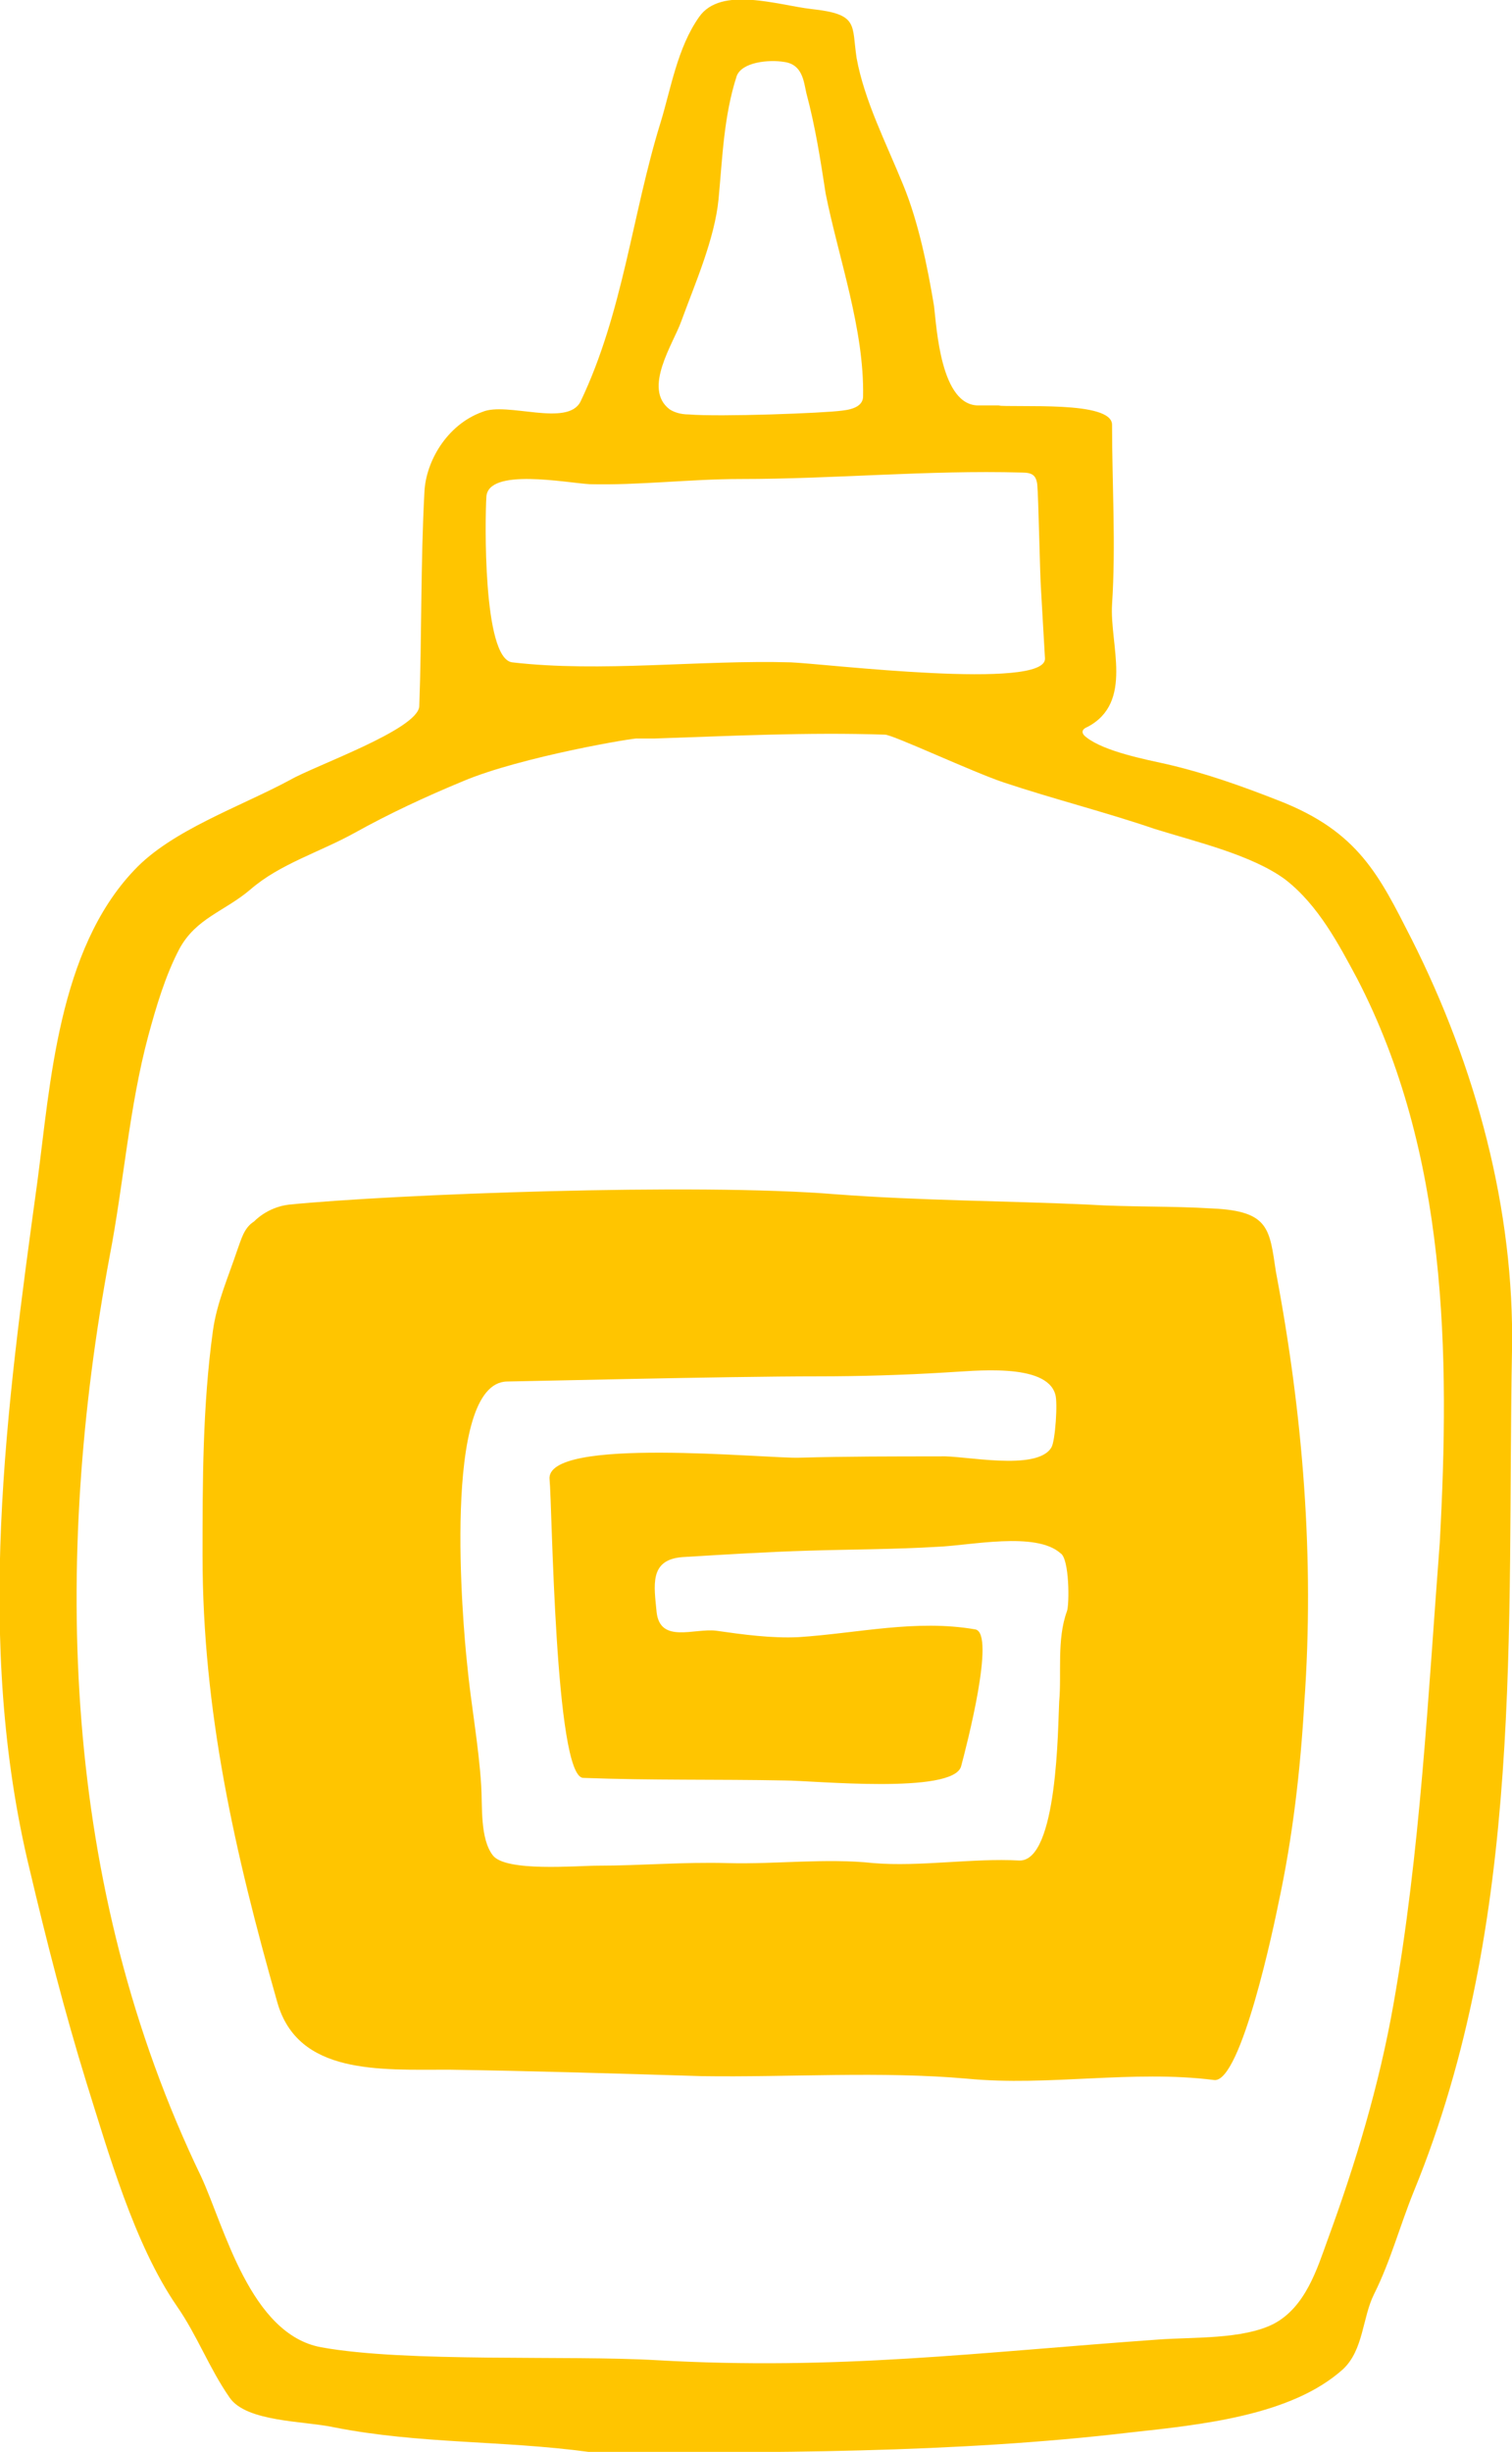 <?xml version="1.0" encoding="utf-8"?>
<!-- Generator: Adobe Illustrator 19.2.0, SVG Export Plug-In . SVG Version: 6.00 Build 0)  -->
<svg version="1.1" id="Layer_1" xmlns="http://www.w3.org/2000/svg" xmlns:xlink="http://www.w3.org/1999/xlink" x="0px" y="0px"
	 viewBox="0 0 117.2 189.9" style="enable-background:new 0 0 117.2 189.9;" xml:space="preserve">
<style type="text/css">
	.st0{fill:#FFC500;}
</style>
<g>
	<path class="st0" d="M77,31.4c0,0,0.1,0,0.3,0C77.4,31.4,77.5,31.4,77,31.4z"/>
	<path class="st0" d="M49.5,57.1c-0.1,0-0.2,0-0.2,0C49.5,57.1,49.5,57.1,49.5,57.1z"/>
	<path class="st0" d="M49.3,57.1c0.8,0,1.2,0,1.3-0.1C50.2,57.1,49.7,57.1,49.3,57.1z"/>
	<path class="st0" d="M109.4,72.7c-2.5-4.9-4.1-8.3-10.3-10.7c-2.8-1.1-5.6-2.1-8.6-2.8c-1.8-0.4-4.9-1-6.3-2.1
		c-0.4-0.3-0.4-0.6,0.1-0.8c3.6-1.9,1.7-6.4,1.9-9.5c0.3-4.6,0-9.3,0-13.9c0-1.9-7.3-1.3-9.1-1.5c1.8,0.2,0.8,0.1,0.3,0
		c-0.1,0-0.3,0-0.3,0c0,0,0,0,0,0c-0.4,0-0.8,0-1.2,0c-3,0.1-3.3-6.1-3.5-7.7c-0.5-3-1.2-6.5-2.4-9.4c-1.3-3.2-3-6.5-3.6-9.8
		c-0.4-2.6,0.2-3.4-3.5-3.8c-2.6-0.3-7-1.8-8.7,0.6c-1.7,2.4-2.2,5.6-3,8.2c-2.2,7.1-2.9,14.7-6.2,21.6c-1,2-5.7,0-7.6,0.8
		c-2.8,1-4.4,3.9-4.5,6.2c-0.3,5.5-0.2,11.1-0.4,16.6c-0.1,1.8-8.1,4.6-10,5.7c-3.9,2.1-9.2,3.9-12.1,7C4.5,73.6,3.9,84,2.9,91.5
		C0.5,109-2,127.1,2.3,144.8c1.3,5.5,2.7,11,4.4,16.5c1.7,5.4,3.7,12.5,7,17.3c1.6,2.3,2.5,4.8,4.1,7.1c1.3,1.9,5.8,1.8,8.1,2.3
		c6.6,1.3,13,1,19.7,1.9c13.8,0.1,28.5,0.1,42-1.5c5.5-0.6,12.5-1.3,16.5-4.9c1.6-1.5,1.5-4,2.4-5.8c1.3-2.6,2-5.3,3.1-8
		c8.6-21,7.2-43.7,7.6-65.1C117.4,93.7,114.4,82.6,109.4,72.7z M52.8,24.9c1.1-3,2.6-6.4,2.9-9.5c0.3-3.2,0.4-6.4,1.4-9.5
		c0.4-1.1,2.5-1.3,3.7-1.1c1.4,0.2,1.5,1.5,1.7,2.4c0.7,2.6,1.1,5.2,1.5,7.8C65,20,67,25.5,66.9,30.7c0,0.7-0.7,1-1.6,1.1
		c-1.4,0.2-9.5,0.5-11.9,0.3c-0.7,0-1.2-0.2-1.5-0.4C49.8,30.1,52.2,26.6,52.8,24.9z M37.7,38.5c0.1-2.3,6.2-1.1,8-1
		c3.8,0.1,7.8-0.4,11.7-0.4c7.3,0,14.5-0.7,21.8-0.5c0.8,0,1.1,0.2,1.2,0.9c0.1,1,0.2,6.9,0.3,8.3c0.1,1.7,0.2,3.5,0.3,5.2
		c0.1,2.5-17.1,0.4-19.7,0.3c-7.1-0.2-14.7,0.8-21.6,0C37.4,51,37.6,40.1,37.7,38.5z M108,155.3c-1.1,6.2-2.9,12.2-5.1,18.2
		c-0.8,2.2-1.7,5.2-4.2,6.5c-2.4,1.2-6.2,1-8.9,1.2c-14.1,1-24.8,2.4-38.9,1.6c-6.8-0.4-19.4,0.2-26-1c-5.5-1-7.5-9.3-9.3-13.2
		C4.7,146,4.1,120.9,8.5,97.3c1.1-5.7,1.5-11.5,3-17.1c0.6-2.2,1.3-4.6,2.4-6.7c1.3-2.4,3.5-2.9,5.5-4.6c2.3-2,5.4-2.9,8.1-4.4
		c2.7-1.5,5.5-2.8,8.4-4c4.5-1.9,13.5-3.4,13.5-3.3c0,0,0.1,0,0.2,0c0.4,0,1.4,0,1.1,0c6-0.2,11.9-0.5,17.9-0.3
		c0.6,0,6.8,2.9,9.2,3.7c3.9,1.3,7.9,2.3,11.7,3.6c3.2,1,7.5,2,10.1,3.9c2.6,2,4.2,5.1,5.6,7.7c7,13.5,7.2,29,6.4,43.7
		C110.7,131.2,110.1,143.5,108,155.3z"/>
	<path class="st0" d="M94,93.6c-3.2-0.2-6.4-0.1-9.6-0.3c-6.5-0.3-13-0.3-19.6-0.8c-10.9-0.9-34.4,0-42.4,0.8
		c-1.7,0.2-2.7,1.3-2.7,1.3c-0.8,0.5-1,1.4-1.3,2.2c-0.7,2.1-1.6,4.1-1.9,6.3c-0.8,5.8-0.8,11.7-0.8,17.4c0,12,2.5,23,5.8,34.6
		c1.6,5.6,7.9,5.2,13.3,5.2c6.5,0.1,13.1,0.3,19.6,0.5c6.8,0.1,13.9-0.4,20.6,0.2c6.3,0.6,12.8-0.7,19.1,0.1
		c2.1,0.3,4.7-12.2,5-13.7c1.1-5.1,1.7-10.3,2-15.5c0.8-11.2-0.1-22.3-2.2-33.4C98.4,95.2,98.4,93.8,94,93.6z M82.7,124.8
		c-0.8,2.2-0.4,4.8-0.6,7c-0.1,1.8-0.1,12.4-3.1,12.3c-3.6-0.2-7.7,0.5-11.3,0.2c-3.7-0.4-7.5,0.1-11.3,0c-3.4-0.1-6.7,0.2-10.1,0.2
		c-1.6,0-7.1,0.5-8.1-0.8c-1-1.3-0.8-3.8-0.9-5.4c-0.2-3.2-0.8-6.3-1.1-9.5c-0.3-2.8-2-21.7,3.1-21.8c0.7,0,17-0.4,24.1-0.4
		c3.3,0,6.6-0.1,9.9-0.3c2.1-0.1,7.8-0.8,8.5,1.7c0.2,0.6,0,3.6-0.3,4.1c-1.1,1.9-6.9,0.6-8.6,0.7c-3.6,0-7.3,0-10.9,0.1
		c-2.5,0.1-19.8-1.7-19.4,1.7c0.2,1.9,0.4,23,2.6,23.1c5.3,0.2,10.4,0.1,15.6,0.2c2.2,0,13.1,1.1,13.7-1.1
		c0.4-1.5,2.7-10.3,1.1-10.6c-4.6-0.8-9.1,0.3-13.7,0.6c-2.1,0.1-4.3-0.2-6.4-0.5c-1.7-0.2-4.3,1-4.6-1.4c-0.2-2.1-0.6-4.1,2-4.3
		c3.3-0.2,6.5-0.4,9.8-0.5c3.3-0.1,6.7-0.1,10-0.3c2.5-0.1,7.6-1.2,9.5,0.5C82.9,120.7,82.9,124.3,82.7,124.8z"/>
</g>
</svg>
